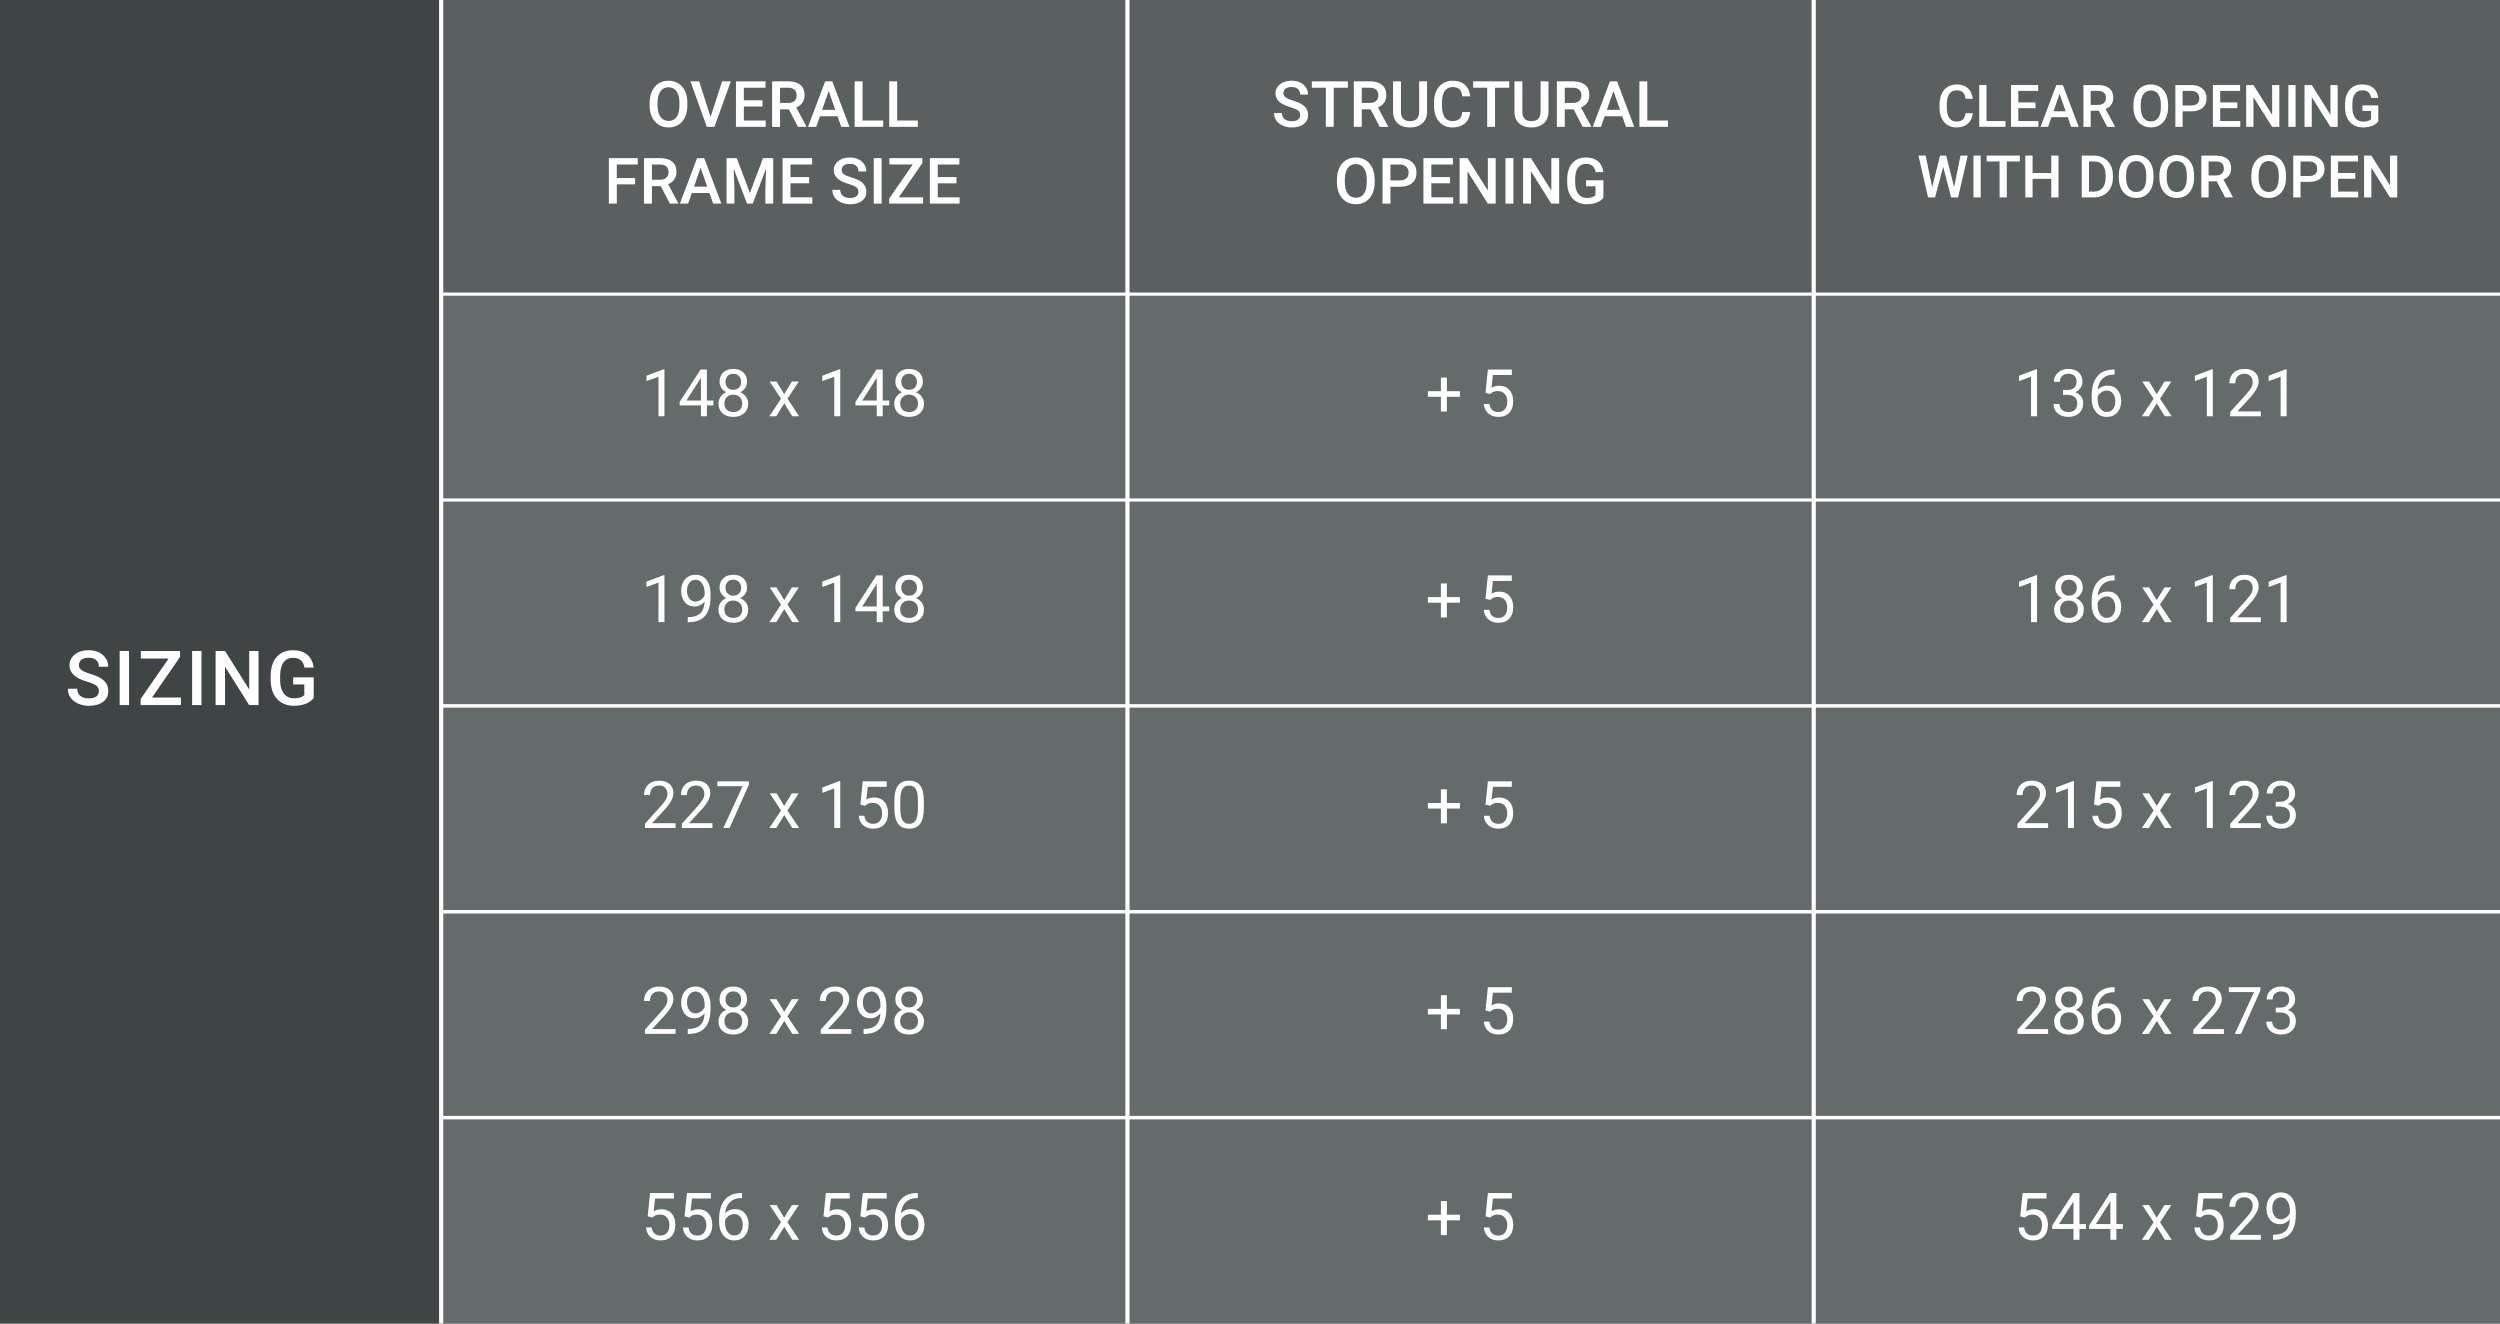 <svg viewBox="0 0 1445.669 765.352" xmlns="http://www.w3.org/2000/svg" id="b"><rect x="0" y="0" width="1445.669" height="765.352" fill="#808080" stroke="none"/><g id="c"><g id="d"><rect stroke-width="0" fill="#5a6060" height="170.079" width="1190.551" y=".001" x="255.118"></rect><path stroke-width="0" fill="#fff" d="m751.851,66.569c0-1.156-.407-2.047-1.22-2.674-.814-.626-2.279-1.258-4.399-1.897s-3.806-1.349-5.059-2.132c-2.397-1.506-3.595-3.469-3.595-5.89,0-2.12.864-3.866,2.592-5.239,1.728-1.373,3.972-2.06,6.731-2.06,1.83,0,3.462.337,4.896,1.012s2.56,1.635,3.379,2.882c.818,1.246,1.228,2.628,1.228,4.146h-4.553c0-1.373-.431-2.447-1.292-3.225-.861-.776-2.093-1.165-3.694-1.165-1.494,0-2.653.319-3.478.958-.824.638-1.237,1.529-1.237,2.674,0,.963.445,1.768,1.337,2.411.892.644,2.36,1.272,4.408,1.879,2.048.608,3.691,1.301,4.933,2.078,1.24.776,2.149,1.668,2.728,2.674.578,1.006.867,2.183.867,3.532,0,2.191-.84,3.936-2.521,5.229-1.68,1.295-3.959,1.942-6.838,1.942-1.903,0-3.652-.352-5.248-1.057-1.596-.705-2.837-1.678-3.722-2.918-.886-1.24-1.328-2.686-1.328-4.336h4.571c0,1.493.493,2.649,1.481,3.469.987.819,2.402,1.228,4.245,1.228,1.59,0,2.785-.322,3.586-.967.802-.644,1.202-1.496,1.202-2.557Z"></path><path stroke-width="0" fill="#fff" d="m779.437,50.726h-8.202v22.619h-4.534v-22.619h-8.13v-3.686h20.866v3.686h0Z"></path><path stroke-width="0" fill="#fff" d="m792.554,63.227h-5.095v10.117h-4.57v-26.305h9.25c3.035,0,5.377.682,7.027,2.043,1.65,1.362,2.476,3.333,2.476,5.913,0,1.76-.425,3.233-1.273,4.421-.85,1.188-2.033,2.101-3.551,2.739l5.908,10.954v.234h-4.896l-5.275-10.117h0Zm-5.095-3.686h4.697c1.542,0,2.746-.389,3.613-1.165.867-.777,1.301-1.84,1.301-3.188,0-1.41-.4-2.5-1.201-3.271s-1.996-1.168-3.586-1.192h-4.824v8.816h-0Z"></path><path stroke-width="0" fill="#fff" d="m825.218,47.04v17.578c0,2.795-.894,5.008-2.683,6.64-1.788,1.633-4.171,2.448-7.146,2.448-3.011,0-5.401-.804-7.172-2.412-1.77-1.607-2.656-3.839-2.656-6.693v-17.561h4.553v17.597c0,1.759.445,3.102,1.337,4.028.892.928,2.204,1.392,3.938,1.392,3.517,0,5.275-1.855,5.275-5.564v-17.452h4.553Z"></path><path stroke-width="0" fill="#fff" d="m850.168,64.781c-.266,2.807-1.301,4.995-3.107,6.567-1.807,1.571-4.21,2.357-7.209,2.357-2.096,0-3.941-.497-5.537-1.49-1.596-.994-2.827-2.406-3.694-4.236-.867-1.831-1.319-3.957-1.355-6.378v-2.457c0-2.481.44-4.667,1.319-6.558.879-1.892,2.141-3.349,3.784-4.373,1.645-1.023,3.544-1.535,5.7-1.535,2.902,0,5.239.786,7.01,2.357,1.77,1.572,2.801,3.797,3.09,6.676h-4.553c-.217-1.891-.769-3.255-1.653-4.092-.886-.837-2.184-1.256-3.894-1.256-1.987,0-3.514.727-4.58,2.179-1.065,1.453-1.61,3.584-1.635,6.393v2.333c0,2.845.509,5.015,1.526,6.51,1.019,1.495,2.509,2.242,4.472,2.242,1.795,0,3.144-.403,4.047-1.211.903-.807,1.476-2.149,1.717-4.028h4.553v-0Z"></path><path stroke-width="0" fill="#fff" d="m872.732,50.726h-8.202v22.619h-4.534v-22.619h-8.13v-3.686h20.866v3.686h0Z"></path><path stroke-width="0" fill="#fff" d="m895.424,47.04v17.578c0,2.795-.894,5.008-2.683,6.64-1.788,1.633-4.171,2.448-7.146,2.448-3.011,0-5.401-.804-7.172-2.412-1.77-1.607-2.656-3.839-2.656-6.693v-17.561h4.553v17.597c0,1.759.445,3.102,1.337,4.028.892.928,2.204,1.392,3.938,1.392,3.517,0,5.275-1.855,5.275-5.564v-17.452h4.553Z"></path><path stroke-width="0" fill="#fff" d="m909.968,63.227h-5.095v10.117h-4.571v-26.305h9.25c3.035,0,5.378.682,7.028,2.043,1.649,1.362,2.475,3.333,2.475,5.913,0,1.76-.425,3.233-1.273,4.421-.85,1.188-2.032,2.101-3.55,2.739l5.907,10.954v.234h-4.896l-5.275-10.117h0Zm-5.095-3.686h4.697c1.541,0,2.746-.389,3.613-1.165.867-.777,1.301-1.84,1.301-3.188,0-1.41-.4-2.5-1.202-3.271-.801-.77-1.996-1.168-3.586-1.192h-4.823v8.816h-0Z"></path><path stroke-width="0" fill="#fff" d="m938.115,67.22h-10.19l-2.132,6.125h-4.752l9.937-26.305h4.102l9.954,26.305h-4.769l-2.149-6.125h0Zm-8.907-3.686h7.624l-3.812-10.912-3.812,10.912Z"></path><path stroke-width="0" fill="#fff" d="m952.586,69.695h11.942v3.649h-16.513v-26.305h4.57v22.655Z"></path><path stroke-width="0" fill="#fff" d="m794.921,105.279c0,2.577-.445,4.839-1.337,6.784s-2.165,3.438-3.821,4.481c-1.655,1.042-3.562,1.562-5.718,1.562-2.132,0-4.031-.52-5.7-1.562-1.668-1.042-2.956-2.526-3.866-4.453-.909-1.928-1.37-4.149-1.382-6.667v-1.481c0-2.565.455-4.83,1.364-6.793s2.192-3.466,3.848-4.508c1.656-1.041,3.557-1.562,5.7-1.562s4.044.515,5.7,1.545c1.656,1.029,2.936,2.511,3.839,4.444.903,1.933,1.361,4.183,1.373,6.747v1.464h-0Zm-4.57-1.373c0-2.915-.552-5.149-1.653-6.702-1.103-1.555-2.665-2.331-4.689-2.331-1.976,0-3.519.774-4.634,2.321-1.114,1.548-1.684,3.737-1.707,6.567v1.518c0,2.891.562,5.125,1.688,6.702,1.127,1.578,2.689,2.367,4.689,2.367,2.023,0,3.58-.77,4.67-2.312,1.091-1.542,1.636-3.794,1.636-6.757v-1.373h0Z"></path><path stroke-width="0" fill="#fff" d="m804.045,107.989v9.756h-4.571v-26.305h10.063c2.938,0,5.272.766,7,2.297,1.728,1.531,2.593,3.558,2.593,6.077,0,2.58-.846,4.588-2.538,6.022s-4.062,2.152-7.109,2.152c0,0-5.438,0-5.438,0Zm0-3.686h5.492c1.626,0,2.866-.382,3.722-1.147.855-.765,1.282-1.87,1.282-3.315,0-1.421-.434-2.556-1.301-3.405-.867-.849-2.06-1.285-3.577-1.31h-5.618v9.178h0Z"></path><path stroke-width="0" fill="#fff" d="m838.497,106.002h-10.804v8.094h12.629v3.649h-17.199v-26.305h17.072v3.686h-12.502v7.263h10.804v3.613Z"></path><path stroke-width="0" fill="#fff" d="m864.91,117.745h-4.57l-11.726-18.662v18.662h-4.57v-26.305h4.57l11.762,18.734v-18.734h4.534v26.305Z"></path><path stroke-width="0" fill="#fff" d="m875.136,117.745h-4.553v-26.305h4.553v26.305Z"></path><path stroke-width="0" fill="#fff" d="m901.621,117.745h-4.57l-11.726-18.662v18.662h-4.57v-26.305h4.57l11.762,18.734v-18.734h4.534v26.305Z"></path><path stroke-width="0" fill="#fff" d="m927.186,114.331c-.952,1.24-2.271,2.18-3.957,2.818-1.687.638-3.602.957-5.745.957-2.204,0-4.155-.5-5.854-1.5-1.698-.999-3.008-2.43-3.929-4.29-.922-1.861-1.4-4.032-1.437-6.513v-2.061c0-3.975.951-7.078,2.854-9.312,1.902-2.234,4.559-3.352,7.967-3.352,2.927,0,5.251.726,6.974,2.177,1.723,1.452,2.758,3.538,3.107,6.261h-4.481c-.506-3.168-2.343-4.752-5.51-4.752-2.048,0-3.604.737-4.67,2.211-1.066,1.475-1.617,3.638-1.653,6.489v2.022c0,2.84.599,5.045,1.798,6.615,1.198,1.57,2.863,2.356,4.995,2.356,2.336,0,3.998-.53,4.986-1.59v-5.149h-5.42v-3.469h9.973v10.082Z"></path><path stroke-width="0" fill="#fff" d="m1140.778,65.476c-.244,2.579-1.195,4.591-2.856,6.035s-3.868,2.166-6.624,2.166c-1.926,0-3.622-.456-5.089-1.369s-2.598-2.211-3.394-3.894-1.212-3.636-1.245-5.86v-2.258c0-2.28.403-4.289,1.212-6.026.808-1.737,1.967-3.077,3.478-4.018s3.257-1.411,5.238-1.411c2.667,0,4.814.723,6.441,2.167s2.573,3.488,2.839,6.134h-4.184c-.199-1.737-.706-2.991-1.52-3.76-.814-.769-2.006-1.154-3.577-1.154-1.826,0-3.229.667-4.209,2.002s-1.48,3.293-1.502,5.874v2.144c0,2.614.467,4.607,1.402,5.981s2.305,2.061,4.109,2.061c1.648,0,2.889-.371,3.719-1.112s1.355-1.976,1.577-3.702h4.184Z"></path><path stroke-width="0" fill="#fff" d="m1148.73,69.991h10.974v3.353h-15.174v-24.172h4.2v20.818Z"></path><path stroke-width="0" fill="#fff" d="m1177.053,62.554h-9.928v7.438h11.604v3.353h-15.805v-24.172h15.688v3.387h-11.488v6.674h9.928v3.32h0Z"></path><path stroke-width="0" fill="#fff" d="m1195.68,67.717h-9.363l-1.959,5.628h-4.366l9.131-24.172h3.769l9.148,24.172h-4.383l-1.976-5.628Zm-8.185-3.387h7.006l-3.503-10.027-3.503,10.027Z"></path><path stroke-width="0" fill="#fff" d="m1213.659,64.048h-4.682v9.297h-4.2v-24.172h8.5c2.789,0,4.941.626,6.458,1.878,1.516,1.252,2.274,3.062,2.274,5.433,0,1.618-.391,2.972-1.171,4.062-.78,1.092-1.867,1.931-3.262,2.518l5.429,10.065v.216h-4.499l-4.848-9.297h0Zm-4.682-3.387h4.316c1.416,0,2.523-.356,3.32-1.07s1.195-1.691,1.195-2.931c0-1.295-.368-2.297-1.105-3.005s-1.834-1.073-3.295-1.096h-4.433v8.102Z"></path><path stroke-width="0" fill="#fff" d="m1253.752,61.89c0,2.368-.41,4.446-1.228,6.234-.819,1.787-1.99,3.159-3.512,4.117-1.522.957-3.273,1.435-5.254,1.435-1.959,0-3.705-.478-5.238-1.435-1.533-.958-2.717-2.322-3.553-4.093s-1.259-3.812-1.27-6.126v-1.361c0-2.357.417-4.439,1.253-6.242s2.015-3.185,3.536-4.142c1.522-.958,3.268-1.437,5.238-1.437s3.716.474,5.237,1.42,2.698,2.308,3.528,4.084,1.25,3.843,1.262,6.2c0,0,0,1.345,0,1.345Zm-4.2-1.262c0-2.679-.507-4.731-1.52-6.159s-2.448-2.142-4.308-2.142c-1.815,0-3.235.711-4.259,2.134-1.023,1.422-1.547,3.434-1.568,6.034v1.395c0,2.656.517,4.709,1.552,6.159s2.471,2.175,4.309,2.175c1.859,0,3.289-.708,4.291-2.125s1.503-3.486,1.503-6.209c0,0,0-1.262,0-1.262Z"></path><path stroke-width="0" fill="#fff" d="m1262.136,64.38v8.965h-4.2v-24.172h9.247c2.7,0,4.845.704,6.433,2.11,1.588,1.407,2.383,3.269,2.383,5.585,0,2.371-.778,4.216-2.333,5.534s-3.732,1.978-6.532,1.978h-4.997Zm0-3.387h5.047c1.494,0,2.634-.352,3.42-1.054.785-.703,1.179-1.719,1.179-3.047,0-1.306-.398-2.349-1.195-3.129s-1.893-1.182-3.287-1.204h-5.163v8.434Z"></path><path stroke-width="0" fill="#fff" d="m1293.795,62.554h-9.928v7.438h11.604v3.353h-15.805v-24.172h15.688v3.387h-11.488v6.674h9.928v3.32h0Z"></path><path stroke-width="0" fill="#fff" d="m1318.066,73.345h-4.2l-10.774-17.149v17.149h-4.2v-24.172h4.2l10.808,17.216v-17.216h4.167v24.172Z"></path><path stroke-width="0" fill="#fff" d="m1327.463,73.345h-4.184v-24.172h4.184v24.172Z"></path><path stroke-width="0" fill="#fff" d="m1351.801,73.345h-4.2l-10.774-17.149v17.149h-4.2v-24.172h4.2l10.808,17.216v-17.216h4.167v24.172Z"></path><path stroke-width="0" fill="#fff" d="m1375.292,70.207c-.875,1.14-2.087,2.003-3.636,2.59-1.55.587-3.31.88-5.279.88-2.025,0-3.818-.459-5.379-1.378s-2.765-2.232-3.611-3.942-1.286-3.705-1.319-5.985v-1.893c0-3.652.874-6.505,2.623-8.558,1.748-2.054,4.189-3.08,7.321-3.08,2.689,0,4.825.667,6.408,2.001,1.582,1.333,2.534,3.251,2.856,5.752h-4.117c-.465-2.911-2.153-4.366-5.064-4.366-1.882,0-3.312.678-4.292,2.032s-1.485,3.342-1.519,5.963v1.857c0,2.609.55,4.636,1.651,6.079,1.102,1.442,2.632,2.164,4.591,2.164,2.147,0,3.674-.487,4.582-1.461v-4.731h-4.981v-3.188h9.164v9.264h0Z"></path><path stroke-width="0" fill="#fff" d="m1129.987,108.168l3.719-18.195h4.167l-5.578,24.172h-4.018l-4.599-17.648-4.698,17.648h-4.034l-5.578-24.172h4.167l3.752,18.162,4.615-18.162h3.519l4.565,18.195Z"></path><path stroke-width="0" fill="#fff" d="m1145.377,114.144h-4.184v-24.172h4.184v24.172Z"></path><path stroke-width="0" fill="#fff" d="m1168.005,93.359h-7.537v20.785h-4.167v-20.785h-7.471v-3.387h19.175v3.387Z"></path><path stroke-width="0" fill="#fff" d="m1190.367,114.144h-4.184v-10.725h-10.808v10.725h-4.2v-24.172h4.2v10.06h10.808v-10.06h4.184v24.172Z"></path><path stroke-width="0" fill="#fff" d="m1203.798,114.144v-24.172h7.139c2.136,0,4.031.476,5.686,1.428s2.936,2.302,3.844,4.051c.907,1.749,1.361,3.752,1.361,6.01v1.212c0,2.291-.457,4.306-1.37,6.043s-2.214,3.077-3.901,4.018-3.622,1.411-5.802,1.411c0,0-6.956,0-6.956,0Zm4.2-20.785v17.432h2.739c2.202,0,3.893-.689,5.071-2.066s1.779-3.356,1.802-5.936v-1.345c0-2.623-.57-4.626-1.71-6.01-1.141-1.384-2.795-2.075-4.964-2.075,0,0-2.938,0-2.938,0Z"></path><path stroke-width="0" fill="#fff" d="m1245.302,102.689c0,2.368-.41,4.446-1.228,6.234-.819,1.787-1.99,3.159-3.512,4.117-1.522.957-3.273,1.435-5.254,1.435-1.959,0-3.705-.478-5.238-1.435-1.533-.958-2.717-2.322-3.553-4.093s-1.259-3.812-1.27-6.126v-1.361c0-2.357.417-4.439,1.253-6.242s2.015-3.185,3.536-4.142c1.522-.958,3.268-1.437,5.238-1.437s3.716.474,5.237,1.42,2.698,2.308,3.528,4.084,1.25,3.843,1.262,6.2c0,0,0,1.345,0,1.345Zm-4.2-1.262c0-2.679-.507-4.731-1.52-6.159s-2.448-2.142-4.308-2.142c-1.815,0-3.235.711-4.259,2.134-1.023,1.422-1.547,3.434-1.568,6.034v1.395c0,2.656.517,4.709,1.552,6.159s2.471,2.175,4.309,2.175c1.859,0,3.289-.708,4.291-2.125s1.503-3.486,1.503-6.209c0,0,0-1.262,0-1.262Z"></path><path stroke-width="0" fill="#fff" d="m1268.776,102.689c0,2.368-.41,4.446-1.228,6.234-.819,1.787-1.99,3.159-3.512,4.117-1.522.957-3.273,1.435-5.254,1.435-1.959,0-3.705-.478-5.238-1.435-1.533-.958-2.717-2.322-3.553-4.093s-1.259-3.812-1.27-6.126v-1.361c0-2.357.417-4.439,1.253-6.242s2.015-3.185,3.536-4.142c1.522-.958,3.268-1.437,5.238-1.437s3.716.474,5.237,1.42,2.698,2.308,3.528,4.084,1.25,3.843,1.262,6.2c0,0,0,1.345,0,1.345Zm-4.2-1.262c0-2.679-.507-4.731-1.52-6.159s-2.448-2.142-4.308-2.142c-1.815,0-3.235.711-4.259,2.134-1.023,1.422-1.547,3.434-1.568,6.034v1.395c0,2.656.517,4.709,1.552,6.159s2.471,2.175,4.309,2.175c1.859,0,3.289-.708,4.291-2.125s1.503-3.486,1.503-6.209c0,0,0-1.262,0-1.262Z"></path><path stroke-width="0" fill="#fff" d="m1281.842,104.848h-4.682v9.297h-4.2v-24.172h8.5c2.789,0,4.941.626,6.458,1.878,1.516,1.252,2.274,3.062,2.274,5.433,0,1.618-.391,2.972-1.171,4.062-.78,1.092-1.867,1.931-3.262,2.518l5.429,10.065v.216h-4.499l-4.848-9.297h0Zm-4.682-3.387h4.316c1.416,0,2.523-.356,3.32-1.07s1.195-1.691,1.195-2.931c0-1.295-.368-2.297-1.105-3.005s-1.834-1.073-3.295-1.096h-4.433v8.102Z"></path><path stroke-width="0" fill="#fff" d="m1321.934,102.689c0,2.368-.41,4.446-1.228,6.234-.819,1.787-1.99,3.159-3.512,4.117-1.522.957-3.273,1.435-5.254,1.435-1.959,0-3.705-.478-5.238-1.435-1.533-.958-2.717-2.322-3.553-4.093s-1.259-3.812-1.27-6.126v-1.361c0-2.357.417-4.439,1.253-6.242s2.015-3.185,3.536-4.142c1.522-.958,3.268-1.437,5.238-1.437s3.716.474,5.237,1.42,2.698,2.308,3.528,4.084,1.25,3.843,1.262,6.2c0,0,0,1.345,0,1.345Zm-4.2-1.262c0-2.679-.507-4.731-1.52-6.159s-2.448-2.142-4.308-2.142c-1.815,0-3.235.711-4.259,2.134-1.023,1.422-1.547,3.434-1.568,6.034v1.395c0,2.656.517,4.709,1.552,6.159s2.471,2.175,4.309,2.175c1.859,0,3.289-.708,4.291-2.125s1.503-3.486,1.503-6.209c0,0,0-1.262,0-1.262Z"></path><path stroke-width="0" fill="#fff" d="m1330.318,105.18v8.965h-4.2v-24.172h9.247c2.7,0,4.845.704,6.433,2.11,1.588,1.407,2.383,3.269,2.383,5.585,0,2.371-.778,4.216-2.333,5.534s-3.732,1.978-6.532,1.978h-4.997Zm0-3.387h5.047c1.494,0,2.634-.352,3.42-1.054.785-.703,1.179-1.719,1.179-3.047,0-1.306-.398-2.349-1.195-3.129s-1.893-1.182-3.287-1.204h-5.163v8.434Z"></path><path stroke-width="0" fill="#fff" d="m1361.977,103.353h-9.928v7.438h11.604v3.353h-15.805v-24.172h15.688v3.387h-11.488v6.674h9.928v3.32h0Z"></path><path stroke-width="0" fill="#fff" d="m1386.249,114.144h-4.2l-10.774-17.149v17.149h-4.2v-24.172h4.2l10.808,17.216v-17.216h4.167v24.172Z"></path><rect stroke-width="0" fill="#3f4444" height="765.351" width="255.118" y="0"></rect><path stroke-width="0" fill="#fff" d="m57.173,399.659c0-1.375-.483-2.435-1.45-3.18-.967-.744-2.71-1.496-5.231-2.256-2.521-.759-4.526-1.603-6.016-2.535-2.85-1.79-4.275-4.125-4.275-7.004,0-2.521,1.028-4.598,3.083-6.231,2.056-1.633,4.723-2.449,8.003-2.449,2.177,0,4.118.401,5.822,1.203,1.705.803,3.044,1.944,4.018,3.427.974,1.482,1.461,3.126,1.461,4.931h-5.414c0-1.633-.512-2.911-1.536-3.835-1.024-.924-2.488-1.386-4.394-1.386-1.776,0-3.154.38-4.136,1.139-.981.76-1.472,1.819-1.472,3.18,0,1.147.53,2.103,1.59,2.868,1.06.767,2.808,1.512,5.242,2.234,2.435.724,4.39,1.547,5.865,2.471,1.476.924,2.557,1.984,3.244,3.18.688,1.196,1.031,2.597,1.031,4.2,0,2.607-.999,4.681-2.997,6.22-1.998,1.54-4.708,2.31-8.132,2.31-2.263,0-4.343-.419-6.241-1.257-1.897-.838-3.373-1.994-4.426-3.47-1.053-1.475-1.579-3.193-1.579-5.156h5.436c0,1.776.587,3.151,1.762,4.125,1.175.975,2.857,1.461,5.049,1.461,1.891,0,3.312-.383,4.265-1.149.953-.766,1.429-1.779,1.429-3.04l0-0Z"></path><path stroke-width="0" fill="#fff" d="m74.61,407.716h-5.414v-31.281h5.414v31.281Z"></path><path stroke-width="0" fill="#fff" d="m87.901,403.376h16.715v4.34h-23.289v-3.523l16.178-23.375h-16.07v-4.383h22.666v3.438l-16.199,23.504h0Z"></path><path stroke-width="0" fill="#fff" d="m116.511,407.716h-5.414v-31.281h5.414v31.281Z"></path><path stroke-width="0" fill="#fff" d="m149.503,407.716h-5.436l-13.943-22.193v22.193h-5.436v-31.281h5.436l13.986,22.279v-22.279h5.393v31.281h0Z"></path><path stroke-width="0" fill="#fff" d="m181.399,403.655c-1.132,1.476-2.7,2.593-4.705,3.352-2.006.759-4.283,1.139-6.832,1.139-2.621,0-4.941-.594-6.961-1.783-2.019-1.188-3.577-2.89-4.673-5.103s-1.665-4.794-1.708-7.745v-2.449c0-4.727,1.131-8.418,3.394-11.075,2.263-2.656,5.421-3.985,9.475-3.985,3.481,0,6.244.863,8.293,2.589,2.048,1.727,3.279,4.208,3.695,7.444h-5.328c-.602-3.767-2.786-5.65-6.553-5.65-2.436,0-4.286.877-5.554,2.63s-1.923,4.325-1.966,7.716v2.404c0,3.377.712,5.999,2.138,7.867,1.425,1.867,3.405,2.801,5.94,2.801,2.778,0,4.755-.63,5.93-1.891v-6.123h-6.445v-4.125h11.859v11.988-0Z"></path><rect stroke-width="0" fill="#636b6b" height="595.272" width="1190.551" y="170.08" x="255.118"></rect><path stroke-width="0" fill="#fff" d="m1177.938,359.767h-3.451v-22.878l-6.921,2.542v-3.117l9.834-3.692h.538v27.145Z"></path><path stroke-width="0" fill="#fff" d="m1204.379,339.802c0,1.349-.356,2.549-1.067,3.6-.711,1.052-1.673,1.874-2.885,2.468,1.41.606,2.526,1.491,3.349,2.653.822,1.163,1.234,2.481,1.234,3.952,0,2.338-.789,4.2-2.366,5.585-1.577,1.386-3.652,2.078-6.225,2.078-2.598,0-4.68-.696-6.244-2.088s-2.347-3.249-2.347-5.575c0-1.459.398-2.776,1.196-3.952.798-1.175,1.902-2.065,3.312-2.672-1.2-.594-2.147-1.416-2.839-2.468-.693-1.051-1.039-2.245-1.039-3.581,0-2.275.73-4.082,2.189-5.418,1.459-1.336,3.383-2.004,5.771-2.004,2.375,0,4.295.668,5.761,2.004s2.199,3.143,2.199,5.418h0Zm-2.802,12.599c0-1.509-.479-2.739-1.438-3.692-.959-.952-2.211-1.429-3.757-1.429-1.547,0-2.787.471-3.721,1.41-.934.94-1.4,2.178-1.4,3.711,0,1.534.454,2.74,1.363,3.618.909.879,2.174,1.317,3.795,1.317,1.607,0,2.869-.442,3.785-1.327.915-.884,1.373-2.087,1.373-3.608h0Zm-5.158-17.2c-1.349,0-2.44.417-3.275,1.252s-1.252,1.971-1.252,3.405c0,1.373.411,2.483,1.233,3.33.822.848,1.921,1.272,3.294,1.272s2.471-.424,3.293-1.272c.822-.847,1.234-1.957,1.234-3.33s-.427-2.492-1.28-3.358c-.854-.865-1.937-1.299-3.247-1.299h0Z"></path><path stroke-width="0" fill="#fff" d="m1222.804,332.732v2.913h-.631c-2.672.05-4.8.842-6.383,2.375-1.584,1.534-2.499,3.692-2.746,6.476,1.422-1.633,3.364-2.449,5.826-2.449,2.35,0,4.227.829,5.631,2.486,1.404,1.658,2.106,3.798,2.106,6.42,0,2.783-.758,5.01-2.273,6.68s-3.547,2.505-6.095,2.505c-2.586,0-4.683-.993-6.29-2.978-1.608-1.985-2.412-4.542-2.412-7.672v-1.317c0-4.973,1.06-8.773,3.182-11.402,2.121-2.628,5.279-3.973,9.473-4.035h.612Zm-4.509,12.172c-1.176,0-2.258.352-3.247,1.058-.99.705-1.677,1.59-2.06,2.653v1.262c0,2.227.501,4.021,1.503,5.381,1.002,1.361,2.251,2.041,3.748,2.041,1.546,0,2.761-.568,3.646-1.707.885-1.138,1.327-2.628,1.327-4.472,0-1.855-.449-3.356-1.346-4.5-.896-1.144-2.087-1.716-3.571-1.716h0Z"></path><path stroke-width="0" fill="#fff" d="m1247.166,347.019l4.453-7.329h4.008l-6.568,9.927,6.772,10.149h-3.971l-4.639-7.515-4.639,7.515h-3.989l6.772-10.149-6.568-9.927h3.971l4.397,7.329Z"></path><path stroke-width="0" fill="#fff" d="m1279.6,359.767h-3.451v-22.878l-6.921,2.542v-3.117l9.834-3.692h.538v27.145Z"></path><path stroke-width="0" fill="#fff" d="m1307.357,359.767h-17.701v-2.468l9.352-10.391c1.385-1.57,2.341-2.849,2.866-3.832s.789-2,.789-3.052c0-1.41-.427-2.566-1.28-3.47-.854-.902-1.992-1.355-3.414-1.355-1.707,0-3.034.485-3.981,1.456-.946.972-1.419,2.323-1.419,4.055h-3.433c0-2.486.801-4.496,2.402-6.03,1.602-1.533,3.745-2.301,6.43-2.301,2.511,0,4.496.658,5.956,1.976,1.459,1.317,2.189,3.071,2.189,5.261,0,2.66-1.695,5.826-5.084,9.5l-7.236,7.849h13.563v2.802h0Z"></path><path stroke-width="0" fill="#fff" d="m1322.275,359.767h-3.451v-22.878l-6.921,2.542v-3.117l9.834-3.692h.538v27.145Z"></path><path stroke-width="0" fill="#fff" d="m836.682,226.217h7.533v3.247h-7.533v8.535h-3.451v-8.535h-7.533v-3.247h7.533v-7.886h3.451v7.886Z"></path><path stroke-width="0" fill="#fff" d="m859.021,227.163l1.373-13.471h13.842v3.173h-10.929l-.816,7.366c1.323-.779,2.826-1.169,4.509-1.169,2.462,0,4.416.814,5.863,2.439,1.447,1.627,2.171,3.826,2.171,6.597,0,2.783-.751,4.976-2.254,6.577-1.503,1.603-3.603,2.403-6.3,2.403-2.388,0-4.336-.661-5.845-1.985-1.509-1.323-2.369-3.154-2.579-5.492h3.247c.21,1.547.761,2.712,1.651,3.497.891.786,2.065,1.179,3.525,1.179,1.596,0,2.849-.544,3.758-1.633.909-1.088,1.363-2.591,1.363-4.509,0-1.806-.491-3.257-1.475-4.352s-2.292-1.642-3.925-1.642c-1.497,0-2.672.328-3.525.983l-.909.742-2.746-.705Z"></path><path stroke-width="0" fill="#fff" d="m384.231,240.708h-3.451v-22.878l-6.921,2.542v-3.117l9.834-3.692h.538v27.145h0Z"></path><path stroke-width="0" fill="#fff" d="m408.779,231.635h3.748v2.802h-3.748v6.271h-3.451v-6.271h-12.302v-2.022l12.098-18.722h3.655v17.942Zm-11.856,0h8.405v-13.248l-.408.742-7.997,12.506h0Z"></path><path stroke-width="0" fill="#fff" d="m432.01,220.743c0,1.349-.356,2.549-1.067,3.6-.711,1.052-1.673,1.874-2.885,2.468,1.41.606,2.526,1.491,3.349,2.653.823,1.163,1.234,2.481,1.234,3.952,0,2.338-.789,4.2-2.366,5.585-1.577,1.386-3.652,2.078-6.225,2.078-2.598,0-4.679-.696-6.244-2.088-1.565-1.392-2.347-3.249-2.347-5.575,0-1.459.398-2.776,1.196-3.952.798-1.175,1.902-2.065,3.312-2.672-1.2-.594-2.147-1.416-2.839-2.468-.693-1.051-1.039-2.245-1.039-3.581,0-2.275.73-4.082,2.189-5.418,1.459-1.336,3.383-2.004,5.771-2.004,2.375,0,4.295.668,5.761,2.004s2.199,3.143,2.199,5.418h0Zm-2.802,12.599c0-1.509-.479-2.739-1.438-3.692-.959-.952-2.211-1.429-3.757-1.429-1.547,0-2.787.471-3.721,1.41-.934.94-1.4,2.178-1.4,3.711,0,1.534.454,2.74,1.363,3.618.909.879,2.174,1.317,3.795,1.317,1.607,0,2.869-.442,3.785-1.327.915-.884,1.373-2.087,1.373-3.608h0Zm-5.158-17.2c-1.349,0-2.44.417-3.275,1.252s-1.252,1.971-1.252,3.405c0,1.373.411,2.483,1.233,3.33.823.848,1.921,1.272,3.294,1.272s2.471-.424,3.293-1.272c.823-.847,1.234-1.957,1.234-3.33s-.427-2.492-1.28-3.358c-.854-.865-1.937-1.299-3.247-1.299h0Z"></path><path stroke-width="0" fill="#fff" d="m453.459,227.961l4.453-7.329h4.008l-6.568,9.927,6.772,10.149h-3.971l-4.639-7.515-4.639,7.515h-3.989l6.772-10.149-6.568-9.927h3.971l4.397,7.329h0Z"></path><path stroke-width="0" fill="#fff" d="m485.892,240.708h-3.451v-22.878l-6.921,2.542v-3.117l9.834-3.692h.538v27.145h0Z"></path><path stroke-width="0" fill="#fff" d="m510.44,231.635h3.748v2.802h-3.748v6.271h-3.451v-6.271h-12.302v-2.022l12.098-18.722h3.655v17.942h0Zm-11.856,0h8.405v-13.248l-.408.742-7.997,12.506h0Z"></path><path stroke-width="0" fill="#fff" d="m533.671,220.743c0,1.349-.356,2.549-1.067,3.6-.711,1.052-1.673,1.874-2.885,2.468,1.41.606,2.526,1.491,3.349,2.653.823,1.163,1.234,2.481,1.234,3.952,0,2.338-.789,4.2-2.366,5.585-1.577,1.386-3.652,2.078-6.225,2.078-2.598,0-4.679-.696-6.244-2.088-1.565-1.392-2.347-3.249-2.347-5.575,0-1.459.398-2.776,1.196-3.952.798-1.175,1.902-2.065,3.312-2.672-1.2-.594-2.147-1.416-2.839-2.468-.693-1.051-1.039-2.245-1.039-3.581,0-2.275.73-4.082,2.189-5.418,1.459-1.336,3.383-2.004,5.771-2.004,2.375,0,4.295.668,5.761,2.004s2.199,3.143,2.199,5.418h0Zm-2.802,12.599c0-1.509-.479-2.739-1.438-3.692-.959-.952-2.211-1.429-3.757-1.429-1.547,0-2.787.471-3.721,1.41-.934.94-1.4,2.178-1.4,3.711,0,1.534.454,2.74,1.363,3.618.909.879,2.174,1.317,3.795,1.317,1.607,0,2.869-.442,3.785-1.327.915-.884,1.373-2.087,1.373-3.608h0Zm-5.158-17.2c-1.349,0-2.44.417-3.275,1.252s-1.252,1.971-1.252,3.405c0,1.373.411,2.483,1.233,3.33.823.848,1.921,1.272,3.294,1.272s2.471-.424,3.293-1.272c.823-.847,1.234-1.957,1.234-3.33s-.427-2.492-1.28-3.358c-.854-.865-1.937-1.299-3.247-1.299h0Z"></path><path stroke-width="0" fill="#fff" d="m384.231,359.763h-3.451v-22.878l-6.921,2.542v-3.117l9.834-3.692h.538v27.145h0Z"></path><path stroke-width="0" fill="#fff" d="m407.443,347.888c-.718.854-1.574,1.54-2.57,2.06-.996.519-2.087.779-3.274.779-1.559,0-2.917-.383-4.073-1.15-1.156-.767-2.05-1.847-2.681-3.238s-.946-2.928-.946-4.61c0-1.806.343-3.433,1.029-4.88s1.661-2.554,2.923-3.321c1.262-.767,2.733-1.15,4.416-1.15,2.672,0,4.777.999,6.317,2.996,1.54,1.998,2.311,4.723,2.311,8.174v1.002c0,5.258-1.039,9.095-3.117,11.513-2.078,2.419-5.214,3.659-9.407,3.721h-.668v-2.913h.724c2.832-.049,5.01-.787,6.531-2.213s2.35-3.682,2.486-6.768h0Zm-5.288,0c1.15,0,2.211-.352,3.182-1.058.971-.705,1.68-1.577,2.125-2.616v-1.373c0-2.251-.489-4.082-1.466-5.492-.978-1.41-2.215-2.115-3.711-2.115-1.51,0-2.722.578-3.637,1.734-.916,1.157-1.373,2.682-1.373,4.574,0,1.844.442,3.361,1.326,4.555.885,1.194,2.069,1.791,3.554,1.791h-0Z"></path><path stroke-width="0" fill="#fff" d="m432.01,339.798c0,1.349-.356,2.549-1.067,3.6-.711,1.052-1.673,1.874-2.885,2.468,1.41.606,2.526,1.491,3.349,2.653.823,1.163,1.234,2.481,1.234,3.952,0,2.338-.789,4.2-2.366,5.585-1.577,1.386-3.652,2.078-6.225,2.078-2.598,0-4.679-.696-6.244-2.088-1.565-1.392-2.347-3.249-2.347-5.575,0-1.459.398-2.776,1.196-3.952.798-1.175,1.902-2.065,3.312-2.672-1.2-.594-2.147-1.416-2.839-2.468-.693-1.051-1.039-2.245-1.039-3.581,0-2.275.73-4.082,2.189-5.418,1.459-1.336,3.383-2.004,5.771-2.004,2.375,0,4.295.668,5.761,2.004s2.199,3.143,2.199,5.418h0Zm-2.802,12.599c0-1.509-.479-2.739-1.438-3.692-.959-.952-2.211-1.429-3.757-1.429-1.547,0-2.787.471-3.721,1.41-.934.94-1.4,2.178-1.4,3.711,0,1.534.454,2.74,1.363,3.618.909.879,2.174,1.317,3.795,1.317,1.607,0,2.869-.442,3.785-1.327.915-.884,1.373-2.087,1.373-3.608h0Zm-5.158-17.2c-1.349,0-2.44.417-3.275,1.252s-1.252,1.971-1.252,3.405c0,1.373.411,2.483,1.233,3.33.823.848,1.921,1.272,3.294,1.272s2.471-.424,3.293-1.272c.823-.847,1.234-1.957,1.234-3.33s-.427-2.492-1.28-3.358c-.854-.865-1.937-1.299-3.247-1.299h0Z"></path><path stroke-width="0" fill="#fff" d="m453.459,347.016l4.453-7.329h4.008l-6.568,9.927,6.772,10.149h-3.971l-4.639-7.515-4.639,7.515h-3.989l6.772-10.149-6.568-9.927h3.971l4.397,7.329h0Z"></path><path stroke-width="0" fill="#fff" d="m485.892,359.763h-3.451v-22.878l-6.921,2.542v-3.117l9.834-3.692h.538v27.145h0Z"></path><path stroke-width="0" fill="#fff" d="m510.44,350.69h3.748v2.802h-3.748v6.271h-3.451v-6.271h-12.302v-2.022l12.098-18.722h3.655v17.942h0Zm-11.856,0h8.405v-13.248l-.408.742-7.997,12.506h0Z"></path><path stroke-width="0" fill="#fff" d="m533.671,339.798c0,1.349-.356,2.549-1.067,3.6-.711,1.052-1.673,1.874-2.885,2.468,1.41.606,2.526,1.491,3.349,2.653.823,1.163,1.234,2.481,1.234,3.952,0,2.338-.789,4.2-2.366,5.585-1.577,1.386-3.652,2.078-6.225,2.078-2.598,0-4.679-.696-6.244-2.088-1.565-1.392-2.347-3.249-2.347-5.575,0-1.459.398-2.776,1.196-3.952.798-1.175,1.902-2.065,3.312-2.672-1.2-.594-2.147-1.416-2.839-2.468-.693-1.051-1.039-2.245-1.039-3.581,0-2.275.73-4.082,2.189-5.418,1.459-1.336,3.383-2.004,5.771-2.004,2.375,0,4.295.668,5.761,2.004s2.199,3.143,2.199,5.418h0Zm-2.802,12.599c0-1.509-.479-2.739-1.438-3.692-.959-.952-2.211-1.429-3.757-1.429-1.547,0-2.787.471-3.721,1.41-.934.94-1.4,2.178-1.4,3.711,0,1.534.454,2.74,1.363,3.618.909.879,2.174,1.317,3.795,1.317,1.607,0,2.869-.442,3.785-1.327.915-.884,1.373-2.087,1.373-3.608h0Zm-5.158-17.2c-1.349,0-2.44.417-3.275,1.252s-1.252,1.971-1.252,3.405c0,1.373.411,2.483,1.233,3.33.823.848,1.921,1.272,3.294,1.272s2.471-.424,3.293-1.272c.823-.847,1.234-1.957,1.234-3.33s-.427-2.492-1.28-3.358c-.854-.865-1.937-1.299-3.247-1.299h0Z"></path><path stroke-width="0" fill="#fff" d="m390.651,478.817h-17.701v-2.468l9.352-10.391c1.385-1.57,2.341-2.849,2.866-3.832.526-.983.789-2,.789-3.052,0-1.41-.427-2.566-1.28-3.47-.854-.902-1.992-1.355-3.414-1.355-1.707,0-3.034.485-3.981,1.456-.946.972-1.419,2.323-1.419,4.055h-3.433c0-2.486.801-4.496,2.402-6.03,1.602-1.533,3.745-2.301,6.43-2.301,2.511,0,4.496.658,5.956,1.976,1.459,1.317,2.189,3.071,2.189,5.261,0,2.66-1.695,5.826-5.084,9.5l-7.236,7.849h13.563v2.802h0Z"></path><path stroke-width="0" fill="#fff" d="m411.989,478.817h-17.701v-2.468l9.352-10.391c1.385-1.57,2.341-2.849,2.866-3.832.526-.983.789-2,.789-3.052,0-1.41-.427-2.566-1.28-3.47-.854-.902-1.992-1.355-3.414-1.355-1.707,0-3.034.485-3.981,1.456-.946.972-1.419,2.323-1.419,4.055h-3.433c0-2.486.801-4.496,2.402-6.03,1.602-1.533,3.745-2.301,6.43-2.301,2.511,0,4.496.658,5.956,1.976,1.459,1.317,2.189,3.071,2.189,5.261,0,2.66-1.695,5.826-5.084,9.5l-7.236,7.849h13.563v2.802h0Z"></path><path stroke-width="0" fill="#fff" d="m433.067,453.731l-11.188,25.086h-3.6l11.151-24.195h-14.621v-2.82h18.258v1.93h0Z"></path><path stroke-width="0" fill="#fff" d="m453.459,466.07l4.453-7.329h4.008l-6.568,9.927,6.772,10.149h-3.971l-4.639-7.515-4.639,7.515h-3.989l6.772-10.149-6.568-9.927h3.971l4.397,7.329h0Z"></path><path stroke-width="0" fill="#fff" d="m485.892,478.817h-3.451v-22.878l-6.921,2.542v-3.117l9.834-3.692h.538v27.145h0Z"></path><path stroke-width="0" fill="#fff" d="m497.526,465.272l1.373-13.471h13.842v3.173h-10.929l-.816,7.366c1.323-.779,2.826-1.169,4.509-1.169,2.461,0,4.416.814,5.863,2.439,1.447,1.627,2.171,3.826,2.171,6.597,0,2.783-.752,4.976-2.255,6.577-1.503,1.603-3.603,2.403-6.299,2.403-2.388,0-4.336-.661-5.845-1.985-1.51-1.323-2.369-3.154-2.579-5.492h3.247c.21,1.547.761,2.712,1.651,3.497.891.786,2.065,1.179,3.525,1.179,1.596,0,2.848-.544,3.757-1.633.909-1.088,1.364-2.591,1.364-4.509,0-1.806-.492-3.257-1.476-4.352s-2.291-1.642-3.924-1.642c-1.497,0-2.672.328-3.525.983l-.909.742-2.746-.705h0Z"></path><path stroke-width="0" fill="#fff" d="m534.227,467.295c0,4.021-.686,7.008-2.06,8.962-1.373,1.955-3.519,2.932-6.439,2.932-2.883,0-5.017-.956-6.401-2.867-1.386-1.911-2.103-4.765-2.152-8.562v-4.583c0-3.971.686-6.921,2.06-8.851s3.525-2.894,6.457-2.894c2.906,0,5.047.931,6.42,2.792,1.373,1.862,2.078,4.735,2.115,8.619v4.453h0Zm-3.433-4.694c0-2.906-.408-5.025-1.225-6.356-.816-1.329-2.109-1.994-3.878-1.994-1.757,0-3.037.662-3.841,1.985-.805,1.324-1.219,3.358-1.243,6.104v5.492c0,2.92.423,5.074,1.27,6.466.848,1.392,2.131,2.088,3.851,2.088,1.694,0,2.953-.655,3.775-1.967.823-1.31,1.253-3.377,1.29-6.197v-5.622h0Z"></path><path stroke-width="0" fill="#fff" d="m836.682,345.275h7.533v3.247h-7.533v8.535h-3.451v-8.535h-7.533v-3.247h7.533v-7.886h3.451v7.886Z"></path><path stroke-width="0" fill="#fff" d="m859.021,346.222l1.373-13.471h13.842v3.173h-10.929l-.816,7.366c1.323-.779,2.826-1.169,4.509-1.169,2.462,0,4.416.814,5.863,2.439,1.447,1.627,2.171,3.826,2.171,6.597,0,2.783-.751,4.976-2.254,6.577-1.503,1.603-3.603,2.403-6.3,2.403-2.388,0-4.336-.661-5.845-1.985-1.509-1.323-2.369-3.154-2.579-5.492h3.247c.21,1.547.761,2.712,1.651,3.497.891.786,2.065,1.179,3.525,1.179,1.596,0,2.849-.544,3.758-1.633.909-1.088,1.363-2.591,1.363-4.509,0-1.806-.491-3.257-1.475-4.352s-2.292-1.642-3.925-1.642c-1.497,0-2.672.328-3.525.983l-.909.742-2.746-.705Z"></path><path stroke-width="0" fill="#fff" d="m1184.358,478.817h-17.701v-2.468l9.352-10.391c1.385-1.57,2.341-2.849,2.866-3.832s.789-2,.789-3.052c0-1.41-.427-2.566-1.28-3.47-.854-.902-1.992-1.355-3.414-1.355-1.707,0-3.034.485-3.981,1.456-.946.972-1.419,2.323-1.419,4.055h-3.433c0-2.486.801-4.496,2.402-6.03,1.602-1.533,3.745-2.301,6.43-2.301,2.511,0,4.496.658,5.956,1.976,1.459,1.317,2.189,3.071,2.189,5.261,0,2.66-1.695,5.826-5.084,9.5l-7.236,7.849h13.563v2.802h0Z"></path><path stroke-width="0" fill="#fff" d="m1199.276,478.817h-3.451v-22.878l-6.921,2.542v-3.117l9.834-3.692h.538v27.145Z"></path><path stroke-width="0" fill="#fff" d="m1210.91,465.272l1.373-13.471h13.842v3.173h-10.929l-.816,7.366c1.323-.779,2.826-1.169,4.509-1.169,2.461,0,4.416.814,5.863,2.439,1.447,1.627,2.171,3.826,2.171,6.597,0,2.783-.752,4.976-2.255,6.577-1.503,1.603-3.603,2.403-6.299,2.403-2.388,0-4.336-.661-5.845-1.985-1.51-1.323-2.369-3.154-2.579-5.492h3.247c.21,1.547.761,2.712,1.651,3.497.891.786,2.065,1.179,3.525,1.179,1.596,0,2.848-.544,3.757-1.633.909-1.088,1.364-2.591,1.364-4.509,0-1.806-.492-3.257-1.476-4.352s-2.291-1.642-3.924-1.642c-1.497,0-2.672.328-3.525.983l-.909.742-2.746-.705Z"></path><path stroke-width="0" fill="#fff" d="m1247.166,466.07l4.453-7.329h4.008l-6.568,9.927,6.772,10.149h-3.971l-4.639-7.515-4.639,7.515h-3.989l6.772-10.149-6.568-9.927h3.971l4.397,7.329Z"></path><path stroke-width="0" fill="#fff" d="m1279.6,478.817h-3.451v-22.878l-6.921,2.542v-3.117l9.834-3.692h.538v27.145Z"></path><path stroke-width="0" fill="#fff" d="m1307.357,478.817h-17.701v-2.468l9.352-10.391c1.385-1.57,2.341-2.849,2.866-3.832s.789-2,.789-3.052c0-1.41-.427-2.566-1.28-3.47-.854-.902-1.992-1.355-3.414-1.355-1.707,0-3.034.485-3.981,1.456-.946.972-1.419,2.323-1.419,4.055h-3.433c0-2.486.801-4.496,2.402-6.03,1.602-1.533,3.745-2.301,6.43-2.301,2.511,0,4.496.658,5.956,1.976,1.459,1.317,2.189,3.071,2.189,5.261,0,2.66-1.695,5.826-5.084,9.5l-7.236,7.849h13.563v2.802h0Z"></path><path stroke-width="0" fill="#fff" d="m1315.985,463.64h2.579c1.62-.024,2.894-.451,3.822-1.28.928-.828,1.392-1.948,1.392-3.358,0-3.166-1.577-4.75-4.731-4.75-1.484,0-2.669.424-3.554,1.27-.885.848-1.326,1.971-1.326,3.368h-3.433c0-2.14.782-3.918,2.347-5.335,1.565-1.416,3.554-2.124,5.966-2.124,2.548,0,4.546.675,5.993,2.022,1.447,1.349,2.171,3.223,2.171,5.622,0,1.176-.381,2.313-1.142,3.414-.761,1.102-1.797,1.924-3.107,2.468,1.484.471,2.631,1.25,3.441,2.338.81,1.089,1.216,2.419,1.216,3.989,0,2.425-.792,4.349-2.375,5.771-1.584,1.423-3.644,2.134-6.179,2.134s-4.599-.686-6.189-2.06-2.384-3.185-2.384-5.436h3.451c0,1.423.464,2.561,1.392,3.414s2.171,1.28,3.729,1.28c1.657,0,2.925-.433,3.804-1.299.878-.865,1.317-2.108,1.317-3.729,0-1.57-.482-2.776-1.447-3.618-.965-.841-2.356-1.273-4.175-1.299h-2.579v-2.802Z"></path><path stroke-width="0" fill="#fff" d="m836.682,464.326h7.533v3.247h-7.533v8.535h-3.451v-8.535h-7.533v-3.247h7.533v-7.886h3.451v7.886Z"></path><path stroke-width="0" fill="#fff" d="m859.021,465.272l1.373-13.471h13.842v3.173h-10.929l-.816,7.366c1.323-.779,2.826-1.169,4.509-1.169,2.462,0,4.416.814,5.863,2.439,1.447,1.627,2.171,3.826,2.171,6.597,0,2.783-.751,4.976-2.254,6.577-1.503,1.603-3.603,2.403-6.3,2.403-2.388,0-4.336-.661-5.845-1.985-1.509-1.323-2.369-3.154-2.579-5.492h3.247c.21,1.547.761,2.712,1.651,3.497.891.786,2.065,1.179,3.525,1.179,1.596,0,2.849-.544,3.758-1.633.909-1.088,1.363-2.591,1.363-4.509,0-1.806-.491-3.257-1.475-4.352s-2.292-1.642-3.925-1.642c-1.497,0-2.672.328-3.525.983l-.909.742-2.746-.705Z"></path><path stroke-width="0" fill="#fff" d="m390.651,597.868h-17.701v-2.468l9.352-10.391c1.385-1.57,2.341-2.849,2.866-3.832.526-.983.789-2,.789-3.052,0-1.41-.427-2.566-1.28-3.47-.854-.902-1.992-1.355-3.414-1.355-1.707,0-3.034.485-3.981,1.456-.946.972-1.419,2.323-1.419,4.055h-3.433c0-2.486.801-4.496,2.402-6.03,1.602-1.533,3.745-2.301,6.43-2.301,2.511,0,4.496.658,5.956,1.976,1.459,1.317,2.189,3.071,2.189,5.261,0,2.66-1.695,5.826-5.084,9.5l-7.236,7.849h13.563v2.802h0Z"></path><path stroke-width="0" fill="#fff" d="m407.443,585.993c-.718.854-1.574,1.54-2.57,2.06-.996.519-2.087.779-3.274.779-1.559,0-2.917-.383-4.073-1.15-1.156-.767-2.05-1.847-2.681-3.238s-.946-2.928-.946-4.61c0-1.806.343-3.433,1.029-4.88s1.661-2.554,2.923-3.321c1.262-.767,2.733-1.15,4.416-1.15,2.672,0,4.777.999,6.317,2.996,1.54,1.998,2.311,4.723,2.311,8.174v1.002c0,5.258-1.039,9.095-3.117,11.513-2.078,2.419-5.214,3.659-9.407,3.721h-.668v-2.913h.724c2.832-.049,5.01-.787,6.531-2.213s2.35-3.682,2.486-6.768h0Zm-5.288,0c1.15,0,2.211-.352,3.182-1.058.971-.705,1.68-1.577,2.125-2.616v-1.373c0-2.251-.489-4.082-1.466-5.492-.978-1.41-2.215-2.115-3.711-2.115-1.51,0-2.722.578-3.637,1.734-.916,1.157-1.373,2.682-1.373,4.574,0,1.844.442,3.361,1.326,4.555.885,1.194,2.069,1.791,3.554,1.791h-0Z"></path><path stroke-width="0" fill="#fff" d="m432.01,577.903c0,1.349-.356,2.549-1.067,3.6-.711,1.052-1.673,1.874-2.885,2.468,1.41.606,2.526,1.491,3.349,2.653.823,1.163,1.234,2.481,1.234,3.952,0,2.338-.789,4.2-2.366,5.585-1.577,1.386-3.652,2.078-6.225,2.078-2.598,0-4.679-.696-6.244-2.088-1.565-1.392-2.347-3.249-2.347-5.575,0-1.459.398-2.776,1.196-3.952.798-1.175,1.902-2.065,3.312-2.672-1.2-.594-2.147-1.416-2.839-2.468-.693-1.051-1.039-2.245-1.039-3.581,0-2.275.73-4.082,2.189-5.418,1.459-1.336,3.383-2.004,5.771-2.004,2.375,0,4.295.668,5.761,2.004s2.199,3.143,2.199,5.418h0Zm-2.802,12.599c0-1.509-.479-2.739-1.438-3.692-.959-.952-2.211-1.429-3.757-1.429-1.547,0-2.787.471-3.721,1.41-.934.94-1.4,2.178-1.4,3.711,0,1.534.454,2.74,1.363,3.618.909.879,2.174,1.317,3.795,1.317,1.607,0,2.869-.442,3.785-1.327.915-.884,1.373-2.087,1.373-3.608h0Zm-5.158-17.2c-1.349,0-2.44.417-3.275,1.252s-1.252,1.971-1.252,3.405c0,1.373.411,2.483,1.233,3.33.823.848,1.921,1.272,3.294,1.272s2.471-.424,3.293-1.272c.823-.847,1.234-1.957,1.234-3.33s-.427-2.492-1.28-3.358c-.854-.865-1.937-1.299-3.247-1.299h0Z"></path><path stroke-width="0" fill="#fff" d="m453.459,585.121l4.453-7.329h4.008l-6.568,9.927,6.772,10.149h-3.971l-4.639-7.515-4.639,7.515h-3.989l6.772-10.149-6.568-9.927h3.971l4.397,7.329h0Z"></path><path stroke-width="0" fill="#fff" d="m492.312,597.868h-17.701v-2.468l9.352-10.391c1.385-1.57,2.341-2.849,2.866-3.832.526-.983.789-2,.789-3.052,0-1.41-.427-2.566-1.28-3.47-.854-.902-1.992-1.355-3.414-1.355-1.707,0-3.034.485-3.981,1.456-.946.972-1.419,2.323-1.419,4.055h-3.433c0-2.486.801-4.496,2.402-6.03,1.602-1.533,3.745-2.301,6.43-2.301,2.511,0,4.496.658,5.956,1.976,1.459,1.317,2.189,3.071,2.189,5.261,0,2.66-1.695,5.826-5.084,9.5l-7.236,7.849h13.563v2.802h0Z"></path><path stroke-width="0" fill="#fff" d="m509.104,585.993c-.718.854-1.574,1.54-2.57,2.06-.996.519-2.087.779-3.274.779-1.559,0-2.917-.383-4.073-1.15-1.156-.767-2.05-1.847-2.681-3.238s-.946-2.928-.946-4.61c0-1.806.343-3.433,1.029-4.88s1.661-2.554,2.923-3.321c1.262-.767,2.733-1.15,4.416-1.15,2.672,0,4.777.999,6.317,2.996,1.54,1.998,2.311,4.723,2.311,8.174v1.002c0,5.258-1.039,9.095-3.117,11.513-2.078,2.419-5.214,3.659-9.407,3.721h-.668v-2.913h.724c2.832-.049,5.01-.787,6.531-2.213s2.35-3.682,2.486-6.768h0Zm-5.288,0c1.15,0,2.211-.352,3.182-1.058.971-.705,1.68-1.577,2.125-2.616v-1.373c0-2.251-.489-4.082-1.466-5.492-.978-1.41-2.215-2.115-3.711-2.115-1.51,0-2.722.578-3.637,1.734-.916,1.157-1.373,2.682-1.373,4.574,0,1.844.442,3.361,1.326,4.555.885,1.194,2.069,1.791,3.554,1.791h-0Z"></path><path stroke-width="0" fill="#fff" d="m533.671,577.903c0,1.349-.356,2.549-1.067,3.6-.711,1.052-1.673,1.874-2.885,2.468,1.41.606,2.526,1.491,3.349,2.653.823,1.163,1.234,2.481,1.234,3.952,0,2.338-.789,4.2-2.366,5.585-1.577,1.386-3.652,2.078-6.225,2.078-2.598,0-4.679-.696-6.244-2.088-1.565-1.392-2.347-3.249-2.347-5.575,0-1.459.398-2.776,1.196-3.952.798-1.175,1.902-2.065,3.312-2.672-1.2-.594-2.147-1.416-2.839-2.468-.693-1.051-1.039-2.245-1.039-3.581,0-2.275.73-4.082,2.189-5.418,1.459-1.336,3.383-2.004,5.771-2.004,2.375,0,4.295.668,5.761,2.004s2.199,3.143,2.199,5.418h0Zm-2.802,12.599c0-1.509-.479-2.739-1.438-3.692-.959-.952-2.211-1.429-3.757-1.429-1.547,0-2.787.471-3.721,1.41-.934.94-1.4,2.178-1.4,3.711,0,1.534.454,2.74,1.363,3.618.909.879,2.174,1.317,3.795,1.317,1.607,0,2.869-.442,3.785-1.327.915-.884,1.373-2.087,1.373-3.608h0Zm-5.158-17.2c-1.349,0-2.44.417-3.275,1.252s-1.252,1.971-1.252,3.405c0,1.373.411,2.483,1.233,3.33.823.848,1.921,1.272,3.294,1.272s2.471-.424,3.293-1.272c.823-.847,1.234-1.957,1.234-3.33s-.427-2.492-1.28-3.358c-.854-.865-1.937-1.299-3.247-1.299h0Z"></path><path stroke-width="0" fill="#fff" d="m1184.358,597.872h-17.701v-2.468l9.352-10.391c1.385-1.57,2.341-2.849,2.866-3.832s.789-2,.789-3.052c0-1.41-.427-2.566-1.28-3.47-.854-.902-1.992-1.355-3.414-1.355-1.707,0-3.034.485-3.981,1.456-.946.972-1.419,2.323-1.419,4.055h-3.433c0-2.486.801-4.496,2.402-6.03,1.602-1.533,3.745-2.301,6.43-2.301,2.511,0,4.496.658,5.956,1.976,1.459,1.317,2.189,3.071,2.189,5.261,0,2.66-1.695,5.826-5.084,9.5l-7.236,7.849h13.563v2.802Z"></path><path stroke-width="0" fill="#fff" d="m1204.379,577.907c0,1.349-.356,2.549-1.067,3.6-.711,1.052-1.673,1.874-2.885,2.468,1.41.606,2.526,1.491,3.349,2.653.822,1.163,1.234,2.481,1.234,3.952,0,2.338-.789,4.2-2.366,5.585-1.577,1.386-3.652,2.078-6.225,2.078-2.598,0-4.68-.696-6.244-2.088s-2.347-3.249-2.347-5.575c0-1.459.398-2.776,1.196-3.952.798-1.175,1.902-2.065,3.312-2.672-1.2-.594-2.147-1.416-2.839-2.468-.693-1.051-1.039-2.245-1.039-3.581,0-2.275.73-4.082,2.189-5.418,1.459-1.336,3.383-2.004,5.771-2.004,2.375,0,4.295.668,5.761,2.004s2.199,3.143,2.199,5.418Zm-2.802,12.599c0-1.509-.479-2.739-1.438-3.692-.959-.952-2.211-1.429-3.757-1.429-1.547,0-2.787.471-3.721,1.41-.934.94-1.4,2.178-1.4,3.711,0,1.534.454,2.74,1.363,3.618.909.879,2.174,1.317,3.795,1.317,1.607,0,2.869-.442,3.785-1.327.915-.884,1.373-2.087,1.373-3.608h0Zm-5.158-17.2c-1.349,0-2.44.417-3.275,1.252s-1.252,1.971-1.252,3.405c0,1.373.411,2.483,1.233,3.33.822.848,1.921,1.272,3.294,1.272s2.471-.424,3.293-1.272c.822-.847,1.234-1.957,1.234-3.33s-.427-2.492-1.28-3.358c-.854-.865-1.937-1.299-3.247-1.299h0Z"></path><path stroke-width="0" fill="#fff" d="m1222.804,570.838v2.913h-.631c-2.672.05-4.8.842-6.383,2.375-1.584,1.534-2.499,3.692-2.746,6.476,1.422-1.633,3.364-2.449,5.826-2.449,2.35,0,4.227.829,5.631,2.486,1.404,1.658,2.106,3.798,2.106,6.42,0,2.783-.758,5.01-2.273,6.68s-3.547,2.505-6.095,2.505c-2.586,0-4.683-.993-6.29-2.978-1.608-1.985-2.412-4.542-2.412-7.672v-1.317c0-4.973,1.06-8.773,3.182-11.402,2.121-2.628,5.279-3.973,9.473-4.035h.612Zm-4.509,12.172c-1.176,0-2.258.352-3.247,1.058-.99.705-1.677,1.59-2.06,2.653v1.262c0,2.227.501,4.021,1.503,5.381,1.002,1.361,2.251,2.041,3.748,2.041,1.546,0,2.761-.568,3.646-1.707.885-1.138,1.327-2.628,1.327-4.472,0-1.855-.449-3.356-1.346-4.5-.896-1.144-2.087-1.716-3.571-1.716h0Z"></path><path stroke-width="0" fill="#fff" d="m1247.166,585.125l4.453-7.329h4.008l-6.568,9.927,6.772,10.149h-3.971l-4.639-7.515-4.639,7.515h-3.989l6.772-10.149-6.568-9.927h3.971l4.397,7.329Z"></path><path stroke-width="0" fill="#fff" d="m1286.02,597.872h-17.701v-2.468l9.352-10.391c1.385-1.57,2.341-2.849,2.866-3.832s.789-2,.789-3.052c0-1.41-.427-2.566-1.28-3.47-.854-.902-1.992-1.355-3.414-1.355-1.707,0-3.034.485-3.981,1.456-.946.972-1.419,2.323-1.419,4.055h-3.433c0-2.486.801-4.496,2.402-6.03,1.602-1.533,3.745-2.301,6.43-2.301,2.511,0,4.496.658,5.956,1.976,1.459,1.317,2.189,3.071,2.189,5.261,0,2.66-1.695,5.826-5.084,9.5l-7.236,7.849h13.563v2.802Z"></path><path stroke-width="0" fill="#fff" d="m1307.098,572.786l-11.188,25.086h-3.6l11.151-24.195h-14.621v-2.82h18.258v1.93h0Z"></path><path stroke-width="0" fill="#fff" d="m1315.985,582.694h2.579c1.62-.024,2.894-.451,3.822-1.28.928-.828,1.392-1.948,1.392-3.358,0-3.166-1.577-4.75-4.731-4.75-1.484,0-2.669.424-3.554,1.27-.885.848-1.326,1.971-1.326,3.368h-3.433c0-2.14.782-3.918,2.347-5.335,1.565-1.416,3.554-2.124,5.966-2.124,2.548,0,4.546.675,5.993,2.022,1.447,1.349,2.171,3.223,2.171,5.622,0,1.176-.381,2.313-1.142,3.414-.761,1.102-1.797,1.924-3.107,2.468,1.484.471,2.631,1.25,3.441,2.338.81,1.089,1.216,2.419,1.216,3.989,0,2.425-.792,4.349-2.375,5.771-1.584,1.423-3.644,2.134-6.179,2.134s-4.599-.686-6.189-2.06-2.384-3.185-2.384-5.436h3.451c0,1.423.464,2.561,1.392,3.414s2.171,1.28,3.729,1.28c1.657,0,2.925-.433,3.804-1.299.878-.865,1.317-2.108,1.317-3.729,0-1.57-.482-2.776-1.447-3.618-.965-.841-2.356-1.273-4.175-1.299h-2.579v-2.802h0Z"></path><path stroke-width="0" fill="#fff" d="m836.682,583.381h7.533v3.247h-7.533v8.535h-3.451v-8.535h-7.533v-3.247h7.533v-7.886h3.451v7.886Z"></path><path stroke-width="0" fill="#fff" d="m859.021,584.327l1.373-13.471h13.842v3.173h-10.929l-.816,7.366c1.323-.779,2.826-1.169,4.509-1.169,2.462,0,4.416.814,5.863,2.439,1.447,1.627,2.171,3.826,2.171,6.597,0,2.783-.751,4.976-2.254,6.577-1.503,1.603-3.603,2.403-6.3,2.403-2.388,0-4.336-.661-5.845-1.985-1.509-1.323-2.369-3.154-2.579-5.492h3.247c.21,1.547.761,2.712,1.651,3.497.891.786,2.065,1.179,3.525,1.179,1.596,0,2.849-.544,3.758-1.633.909-1.088,1.363-2.591,1.363-4.509,0-1.806-.491-3.257-1.475-4.352s-2.292-1.642-3.925-1.642c-1.497,0-2.672.328-3.525.983l-.909.742-2.746-.705Z"></path><path stroke-width="0" fill="#fff" d="m374.527,703.378l1.373-13.471h13.842v3.173h-10.929l-.816,7.366c1.323-.779,2.826-1.169,4.509-1.169,2.461,0,4.416.814,5.863,2.439,1.447,1.627,2.171,3.826,2.171,6.597,0,2.783-.752,4.976-2.255,6.577-1.503,1.603-3.603,2.403-6.299,2.403-2.388,0-4.336-.661-5.845-1.985-1.51-1.323-2.369-3.154-2.579-5.492h3.247c.21,1.547.761,2.712,1.651,3.497.891.786,2.065,1.179,3.525,1.179,1.596,0,2.848-.544,3.757-1.633.909-1.088,1.364-2.591,1.364-4.509,0-1.806-.492-3.257-1.476-4.352s-2.291-1.642-3.924-1.642c-1.497,0-2.672.328-3.525.983l-.909.742-2.746-.705h0Z"></path><path stroke-width="0" fill="#fff" d="m395.865,703.378l1.373-13.471h13.842v3.173h-10.929l-.816,7.366c1.323-.779,2.826-1.169,4.509-1.169,2.461,0,4.416.814,5.863,2.439,1.447,1.627,2.171,3.826,2.171,6.597,0,2.783-.752,4.976-2.255,6.577-1.503,1.603-3.603,2.403-6.299,2.403-2.388,0-4.336-.661-5.845-1.985-1.51-1.323-2.369-3.154-2.579-5.492h3.247c.21,1.547.761,2.712,1.651,3.497.891.786,2.065,1.179,3.525,1.179,1.596,0,2.848-.544,3.757-1.633.909-1.088,1.364-2.591,1.364-4.509,0-1.806-.492-3.257-1.476-4.352s-2.291-1.642-3.924-1.642c-1.497,0-2.672.328-3.525.983l-.909.742-2.746-.705h0Z"></path><path stroke-width="0" fill="#fff" d="m429.097,689.889v2.913h-.631c-2.672.05-4.8.842-6.383,2.375-1.584,1.534-2.499,3.692-2.746,6.476,1.422-1.633,3.364-2.449,5.826-2.449,2.35,0,4.227.829,5.631,2.486,1.404,1.658,2.106,3.798,2.106,6.42,0,2.783-.758,5.01-2.273,6.68-1.515,1.67-3.547,2.505-6.095,2.505-2.586,0-4.683-.993-6.29-2.978-1.608-1.985-2.412-4.542-2.412-7.672v-1.317c0-4.973,1.06-8.773,3.182-11.402,2.122-2.628,5.279-3.973,9.473-4.035h.612,0Zm-4.509,12.172c-1.176,0-2.258.352-3.247,1.058-.99.705-1.677,1.59-2.06,2.653v1.262c0,2.227.501,4.021,1.503,5.381,1.002,1.361,2.251,2.041,3.748,2.041,1.546,0,2.761-.568,3.646-1.707.885-1.138,1.327-2.628,1.327-4.472,0-1.855-.449-3.356-1.346-4.5-.896-1.144-2.087-1.716-3.571-1.716h0Z"></path><path stroke-width="0" fill="#fff" d="m453.459,704.176l4.453-7.329h4.008l-6.568,9.927,6.772,10.149h-3.971l-4.639-7.515-4.639,7.515h-3.989l6.772-10.149-6.568-9.927h3.971l4.397,7.329h0Z"></path><path stroke-width="0" fill="#fff" d="m476.188,703.378l1.373-13.471h13.842v3.173h-10.929l-.816,7.366c1.323-.779,2.826-1.169,4.509-1.169,2.461,0,4.416.814,5.863,2.439,1.447,1.627,2.171,3.826,2.171,6.597,0,2.783-.752,4.976-2.255,6.577-1.503,1.603-3.603,2.403-6.299,2.403-2.388,0-4.336-.661-5.845-1.985-1.51-1.323-2.369-3.154-2.579-5.492h3.247c.21,1.547.761,2.712,1.651,3.497.891.786,2.065,1.179,3.525,1.179,1.596,0,2.848-.544,3.757-1.633.909-1.088,1.364-2.591,1.364-4.509,0-1.806-.492-3.257-1.476-4.352s-2.291-1.642-3.924-1.642c-1.497,0-2.672.328-3.525.983l-.909.742-2.746-.705h0Z"></path><path stroke-width="0" fill="#fff" d="m497.526,703.378l1.373-13.471h13.842v3.173h-10.929l-.816,7.366c1.323-.779,2.826-1.169,4.509-1.169,2.461,0,4.416.814,5.863,2.439,1.447,1.627,2.171,3.826,2.171,6.597,0,2.783-.752,4.976-2.255,6.577-1.503,1.603-3.603,2.403-6.299,2.403-2.388,0-4.336-.661-5.845-1.985-1.51-1.323-2.369-3.154-2.579-5.492h3.247c.21,1.547.761,2.712,1.651,3.497.891.786,2.065,1.179,3.525,1.179,1.596,0,2.848-.544,3.757-1.633.909-1.088,1.364-2.591,1.364-4.509,0-1.806-.492-3.257-1.476-4.352s-2.291-1.642-3.924-1.642c-1.497,0-2.672.328-3.525.983l-.909.742-2.746-.705h0Z"></path><path stroke-width="0" fill="#fff" d="m530.758,689.889v2.913h-.631c-2.672.05-4.8.842-6.383,2.375-1.584,1.534-2.499,3.692-2.746,6.476,1.422-1.633,3.364-2.449,5.826-2.449,2.35,0,4.227.829,5.631,2.486,1.404,1.658,2.106,3.798,2.106,6.42,0,2.783-.758,5.01-2.273,6.68-1.515,1.67-3.547,2.505-6.095,2.505-2.586,0-4.683-.993-6.29-2.978-1.608-1.985-2.412-4.542-2.412-7.672v-1.317c0-4.973,1.06-8.773,3.182-11.402,2.122-2.628,5.279-3.973,9.473-4.035h.612,0Zm-4.509,12.172c-1.176,0-2.258.352-3.247,1.058-.99.705-1.677,1.59-2.06,2.653v1.262c0,2.227.501,4.021,1.503,5.381,1.002,1.361,2.251,2.041,3.748,2.041,1.546,0,2.761-.568,3.646-1.707.885-1.138,1.327-2.628,1.327-4.472,0-1.855-.449-3.356-1.346-4.5-.896-1.144-2.087-1.716-3.571-1.716h0Z"></path><path stroke-width="0" fill="#fff" d="m1168.234,703.382l1.373-13.471h13.842v3.173h-10.929l-.816,7.366c1.323-.779,2.826-1.169,4.509-1.169,2.461,0,4.416.814,5.863,2.439,1.447,1.627,2.171,3.826,2.171,6.597,0,2.783-.752,4.976-2.255,6.577-1.503,1.603-3.603,2.403-6.299,2.403-2.388,0-4.336-.661-5.845-1.985-1.51-1.323-2.369-3.154-2.579-5.492h3.247c.21,1.547.761,2.712,1.651,3.497.891.786,2.065,1.179,3.525,1.179,1.596,0,2.848-.544,3.757-1.633.909-1.088,1.364-2.591,1.364-4.509,0-1.806-.492-3.257-1.476-4.352s-2.291-1.642-3.924-1.642c-1.497,0-2.672.328-3.525.983l-.909.742-2.746-.705Z"></path><path stroke-width="0" fill="#fff" d="m1202.486,707.854h3.748v2.802h-3.748v6.271h-3.451v-6.271h-12.302v-2.022l12.098-18.722h3.655v17.942Zm-11.856,0h8.405v-13.248l-.408.742-7.997,12.506h0Z"></path><path stroke-width="0" fill="#fff" d="m1223.824,707.854h3.748v2.802h-3.748v6.271h-3.451v-6.271h-12.302v-2.022l12.098-18.722h3.655v17.942Zm-11.856,0h8.405v-13.248l-.408.742-7.997,12.506h0Z"></path><path stroke-width="0" fill="#fff" d="m1247.166,704.18l4.453-7.329h4.008l-6.568,9.927,6.772,10.149h-3.971l-4.639-7.515-4.639,7.515h-3.989l6.772-10.149-6.568-9.927h3.971l4.397,7.329Z"></path><path stroke-width="0" fill="#fff" d="m1269.895,703.382l1.373-13.471h13.842v3.173h-10.929l-.816,7.366c1.323-.779,2.826-1.169,4.509-1.169,2.461,0,4.416.814,5.863,2.439,1.447,1.627,2.171,3.826,2.171,6.597,0,2.783-.752,4.976-2.255,6.577-1.503,1.603-3.603,2.403-6.299,2.403-2.388,0-4.336-.661-5.845-1.985-1.51-1.323-2.369-3.154-2.579-5.492h3.247c.21,1.547.761,2.712,1.651,3.497.891.786,2.065,1.179,3.525,1.179,1.596,0,2.848-.544,3.757-1.633.909-1.088,1.364-2.591,1.364-4.509,0-1.806-.492-3.257-1.476-4.352s-2.291-1.642-3.924-1.642c-1.497,0-2.672.328-3.525.983l-.909.742-2.746-.705Z"></path><path stroke-width="0" fill="#fff" d="m1307.357,716.927h-17.701v-2.468l9.352-10.391c1.385-1.57,2.341-2.849,2.866-3.832s.789-2,.789-3.052c0-1.41-.427-2.566-1.28-3.47-.854-.902-1.992-1.355-3.414-1.355-1.707,0-3.034.485-3.981,1.456-.946.972-1.419,2.323-1.419,4.055h-3.433c0-2.486.801-4.496,2.402-6.03,1.602-1.533,3.745-2.301,6.43-2.301,2.511,0,4.496.658,5.956,1.976,1.459,1.317,2.189,3.071,2.189,5.261,0,2.66-1.695,5.826-5.084,9.5l-7.236,7.849h13.563v2.802Z"></path><path stroke-width="0" fill="#fff" d="m1324.149,705.052c-.718.854-1.574,1.54-2.57,2.06s-2.087.779-3.274.779c-1.559,0-2.917-.383-4.073-1.15-1.156-.767-2.05-1.847-2.681-3.238s-.946-2.928-.946-4.61c0-1.806.343-3.433,1.029-4.88s1.661-2.554,2.923-3.321c1.262-.767,2.733-1.15,4.416-1.15,2.672,0,4.777.999,6.317,2.996,1.54,1.998,2.311,4.723,2.311,8.174v1.002c0,5.258-1.039,9.095-3.117,11.513-2.078,2.419-5.214,3.659-9.407,3.721h-.668v-2.913h.724c2.832-.049,5.01-.787,6.531-2.213s2.35-3.682,2.486-6.768Zm-5.288,0c1.15,0,2.211-.352,3.182-1.058s1.68-1.577,2.125-2.616v-1.373c0-2.251-.489-4.082-1.466-5.492-.978-1.41-2.215-2.115-3.711-2.115-1.51,0-2.722.578-3.637,1.734-.916,1.157-1.373,2.682-1.373,4.574,0,1.844.441,3.361,1.326,4.555.885,1.194,2.069,1.791,3.554,1.791h0Z"></path><path stroke-width="0" fill="#fff" d="m836.682,702.436h7.533v3.247h-7.533v8.535h-3.451v-8.535h-7.533v-3.247h7.533v-7.886h3.451v7.886Z"></path><path stroke-width="0" fill="#fff" d="m859.021,703.382l1.373-13.471h13.842v3.173h-10.929l-.816,7.366c1.323-.779,2.826-1.169,4.509-1.169,2.462,0,4.416.814,5.863,2.439,1.447,1.627,2.171,3.826,2.171,6.597,0,2.783-.751,4.976-2.254,6.577-1.503,1.603-3.603,2.403-6.3,2.403-2.388,0-4.336-.661-5.845-1.985-1.509-1.323-2.369-3.154-2.579-5.492h3.247c.21,1.547.761,2.712,1.651,3.497.891.786,2.065,1.179,3.525,1.179,1.596,0,2.849-.544,3.758-1.633.909-1.088,1.363-2.591,1.363-4.509,0-1.806-.491-3.257-1.475-4.352s-2.292-1.642-3.925-1.642c-1.497,0-2.672.328-3.525.983l-.909.742-2.746-.705Z"></path><rect stroke-width="0" fill="#fff" height="765.352" width="2.409" x="253.913"></rect><rect stroke-width="0" fill="#fff" height="765.352" width="2.409" x="650.764"></rect><rect stroke-width="0" fill="#fff" height="765.352" width="2.409" x="1047.614"></rect><line stroke-width="0" fill="none" y2="170.08" x2="1445.669" y1="170.079" x1="255.118"></line><rect stroke-width="0" fill="#fff" height="1.815" width="1190.551" y="169.172" x="255.118"></rect><line stroke-width="0" fill="none" y2="289.135" x2="1445.669" y1="289.134" x1="255.118"></line><rect stroke-width="0" fill="#fff" height="1.815" width="1190.551" y="288.227" x="255.118"></rect><line stroke-width="0" fill="none" y2="408.19" x2="1445.669" y1="408.189" x1="255.118"></line><rect stroke-width="0" fill="#fff" height="2" width="1190.551" y="407.19" x="255.118"></rect><line stroke-width="0" fill="none" y2="527.244" x2="1445.669" y1="527.243" x1="255.118"></line><rect stroke-width="0" fill="#fff" height="2" width="1190.551" y="526.244" x="255.118"></rect><line stroke-width="0" fill="none" y2="646.298" x2="1445.669" y1="646.298" x1="255.118"></line><rect stroke-width="0" fill="#fff" height="2" width="1190.551" y="645.298" x="255.118"></rect><path stroke-width="0" fill="#fff" d="m1177.938,240.708h-3.451v-22.878l-6.921,2.542v-3.117l9.834-3.692h.538v27.145h0Z"></path><path stroke-width="0" fill="#fff" d="m1192.986,225.53h2.579c1.62-.024,2.894-.451,3.822-1.28.928-.828,1.392-1.948,1.392-3.358,0-3.166-1.577-4.75-4.731-4.75-1.484,0-2.669.424-3.553,1.27-.885.848-1.327,1.971-1.327,3.368h-3.433c0-2.14.782-3.918,2.347-5.335,1.565-1.416,3.553-2.124,5.965-2.124,2.548,0,4.546.675,5.993,2.022,1.447,1.349,2.171,3.223,2.171,5.622,0,1.176-.38,2.313-1.141,3.414-.761,1.102-1.797,1.924-3.108,2.468,1.484.471,2.631,1.25,3.442,2.338.81,1.089,1.215,2.419,1.215,3.989,0,2.425-.792,4.349-2.375,5.771-1.583,1.423-3.643,2.134-6.179,2.134s-4.599-.686-6.188-2.06c-1.59-1.373-2.384-3.185-2.384-5.436h3.451c0,1.423.464,2.561,1.392,3.414s2.171,1.28,3.729,1.28c1.657,0,2.925-.433,3.804-1.299.878-.865,1.317-2.108,1.317-3.729,0-1.57-.482-2.776-1.447-3.618-.965-.841-2.356-1.273-4.175-1.299h-2.579v-2.802Z"></path><path stroke-width="0" fill="#fff" d="m1222.804,213.674v2.913h-.631c-2.672.05-4.8.842-6.383,2.375-1.583,1.534-2.499,3.692-2.746,6.476,1.422-1.633,3.364-2.449,5.826-2.449,2.35,0,4.227.829,5.631,2.486,1.404,1.658,2.106,3.798,2.106,6.42,0,2.783-.758,5.01-2.273,6.68-1.516,1.67-3.547,2.505-6.095,2.505-2.585,0-4.682-.993-6.29-2.978-1.608-1.985-2.412-4.542-2.412-7.672v-1.317c0-4.973,1.06-8.773,3.182-11.402,2.121-2.628,5.279-3.973,9.472-4.035h.612Zm-4.509,12.172c-1.175,0-2.258.352-3.247,1.058-.99.705-1.676,1.59-2.06,2.653v1.262c0,2.227.501,4.021,1.503,5.381,1.002,1.361,2.251,2.041,3.748,2.041,1.546,0,2.761-.568,3.646-1.707.884-1.138,1.327-2.628,1.327-4.472,0-1.855-.449-3.356-1.345-4.5-.897-1.144-2.087-1.716-3.572-1.716h0Z"></path><path stroke-width="0" fill="#fff" d="m1247.166,227.961l4.453-7.329h4.008l-6.568,9.927,6.772,10.149h-3.971l-4.639-7.515-4.639,7.515h-3.989l6.772-10.149-6.568-9.927h3.971l4.397,7.329Z"></path><path stroke-width="0" fill="#fff" d="m1279.6,240.708h-3.451v-22.878l-6.921,2.542v-3.117l9.834-3.692h.538v27.145h0Z"></path><path stroke-width="0" fill="#fff" d="m1307.357,240.708h-17.701v-2.468l9.352-10.391c1.385-1.57,2.341-2.849,2.867-3.832.525-.983.789-2,.789-3.052,0-1.41-.427-2.566-1.28-3.47-.854-.902-1.992-1.355-3.414-1.355-1.707,0-3.034.485-3.98,1.456-.946.972-1.419,2.323-1.419,4.055h-3.433c0-2.486.801-4.496,2.403-6.03,1.602-1.533,3.745-2.301,6.429-2.301,2.511,0,4.496.658,5.956,1.976,1.46,1.317,2.189,3.071,2.189,5.261,0,2.66-1.695,5.826-5.084,9.5l-7.236,7.849h13.563v2.802Z"></path><path stroke-width="0" fill="#fff" d="m1322.275,240.708h-3.451v-22.878l-6.921,2.542v-3.117l9.834-3.692h.538v27.145h0Z"></path><path stroke-width="0" fill="#fff" d="m397.481,60.879c0,2.577-.445,4.839-1.337,6.784-.891,1.945-2.165,3.438-3.821,4.481-1.656,1.042-3.562,1.562-5.718,1.562-2.132,0-4.032-.52-5.7-1.562-1.669-1.042-2.957-2.526-3.866-4.453-.91-1.928-1.37-4.149-1.382-6.667v-1.481c0-2.565.455-4.83,1.364-6.793s2.192-3.466,3.848-4.508c1.656-1.041,3.556-1.562,5.7-1.562s4.044.515,5.7,1.545c1.656,1.029,2.936,2.511,3.839,4.444.903,1.933,1.361,4.183,1.373,6.747v1.464Zm-4.57-1.373c0-2.915-.551-5.149-1.653-6.702-1.102-1.555-2.665-2.331-4.689-2.331-1.975,0-3.519.774-4.634,2.321-1.114,1.548-1.684,3.737-1.707,6.567v1.518c0,2.891.562,5.125,1.689,6.702,1.126,1.578,2.689,2.367,4.688,2.367,2.023,0,3.58-.77,4.67-2.312,1.09-1.542,1.635-3.794,1.635-6.757v-1.373Z"></path><path stroke-width="0" fill="#fff" d="m410.905,67.618l6.685-20.578h5.022l-9.467,26.305h-4.427l-9.431-26.305h5.005l6.612,20.578Z"></path><path stroke-width="0" fill="#fff" d="m440.949,61.602h-10.804v8.094h12.629v3.649h-17.199v-26.305h17.072v3.686h-12.502v7.263h10.804v3.613Z"></path><path stroke-width="0" fill="#fff" d="m456.161,63.228h-5.095v10.117h-4.57v-26.305h9.25c3.035,0,5.377.682,7.027,2.043,1.65,1.362,2.476,3.333,2.476,5.913,0,1.76-.425,3.233-1.274,4.421s-2.033,2.101-3.55,2.739l5.908,10.954v.234h-4.896l-5.275-10.117Zm-5.095-3.686h4.697c1.542,0,2.746-.389,3.613-1.165.867-.777,1.301-1.84,1.301-3.188,0-1.41-.4-2.5-1.201-3.271s-1.996-1.168-3.586-1.192h-4.824v8.816Z"></path><path stroke-width="0" fill="#fff" d="m484.308,67.22h-10.19l-2.132,6.125h-4.751l9.937-26.305h4.101l9.955,26.305h-4.769l-2.15-6.125Zm-8.906-3.686h7.624l-3.812-10.912-3.812,10.912Z"></path><path stroke-width="0" fill="#fff" d="m498.78,69.695h11.941v3.649h-16.513v-26.305h4.571v22.655Z"></path><path stroke-width="0" fill="#fff" d="m518.798,69.695h11.941v3.649h-16.513v-26.305h4.571v22.655Z"></path><path stroke-width="0" fill="#fff" d="m367.257,106.599h-10.587v11.146h-4.571v-26.305h16.712v3.686h-12.141v7.822h10.587v3.65Z"></path><path stroke-width="0" fill="#fff" d="m382.089,107.628h-5.095v10.117h-4.57v-26.305h9.25c3.035,0,5.377.682,7.027,2.043,1.65,1.362,2.476,3.333,2.476,5.913,0,1.76-.425,3.233-1.274,4.421s-2.033,2.101-3.55,2.739l5.908,10.954v.234h-4.896l-5.275-10.117Zm-5.095-3.686h4.697c1.542,0,2.746-.389,3.613-1.165.867-.777,1.301-1.84,1.301-3.188,0-1.41-.4-2.5-1.201-3.271s-1.996-1.168-3.586-1.192h-4.824v8.816Z"></path><path stroke-width="0" fill="#fff" d="m410.236,111.62h-10.19l-2.132,6.125h-4.751l9.937-26.305h4.101l9.955,26.305h-4.769l-2.15-6.125Zm-8.906-3.686h7.624l-3.812-10.912-3.812,10.912Z"></path><path stroke-width="0" fill="#fff" d="m426.062,91.441l7.588,20.162,7.57-20.162h5.907v26.305h-4.553v-8.672l.452-11.599-7.769,20.27h-3.271l-7.75-20.252.451,11.58v8.672h-4.553v-26.305h5.926Z"></path><path stroke-width="0" fill="#fff" d="m467.904,106.002h-10.804v8.094h12.629v3.649h-17.199v-26.305h17.072v3.686h-12.502v7.263h10.804v3.613Z"></path><path stroke-width="0" fill="#fff" d="m496.413,110.97c0-1.156-.406-2.047-1.219-2.674-.813-.626-2.28-1.258-4.399-1.897-2.12-.639-3.807-1.349-5.059-2.132-2.397-1.506-3.596-3.469-3.596-5.89,0-2.12.864-3.866,2.593-5.239s3.972-2.06,6.729-2.06c1.831,0,3.463.337,4.896,1.012,1.433.675,2.559,1.635,3.378,2.882.819,1.246,1.228,2.628,1.228,4.146h-4.553c0-1.373-.431-2.447-1.292-3.225-.861-.776-2.093-1.165-3.695-1.165-1.493,0-2.652.319-3.478.958-.825.638-1.237,1.529-1.237,2.674,0,.963.445,1.768,1.337,2.411.891.644,2.36,1.272,4.408,1.879,2.047.608,3.691,1.301,4.932,2.078,1.241.776,2.15,1.668,2.728,2.674s.867,2.183.867,3.532c0,2.191-.84,3.936-2.521,5.229-1.68,1.295-3.96,1.942-6.838,1.942-1.903,0-3.653-.352-5.248-1.057-1.596-.705-2.836-1.678-3.722-2.918s-1.328-2.686-1.328-4.336h4.57c0,1.493.494,2.649,1.481,3.469.988.819,2.403,1.228,4.246,1.228,1.59,0,2.785-.322,3.586-.967.801-.644,1.201-1.496,1.201-2.557Z"></path><path stroke-width="0" fill="#fff" d="m509.818,117.745h-4.553v-26.305h4.553v26.305Z"></path><path stroke-width="0" fill="#fff" d="m519.737,114.096h14.056v3.649h-19.584v-2.963l13.604-19.656h-13.514v-3.686h19.061v2.891l-13.622,19.765Z"></path><path stroke-width="0" fill="#fff" d="m553.088,106.002h-10.804v8.094h12.628v3.649h-17.199v-26.305h17.073v3.686h-12.502v7.263h10.804v3.613Z"></path></g></g></svg>